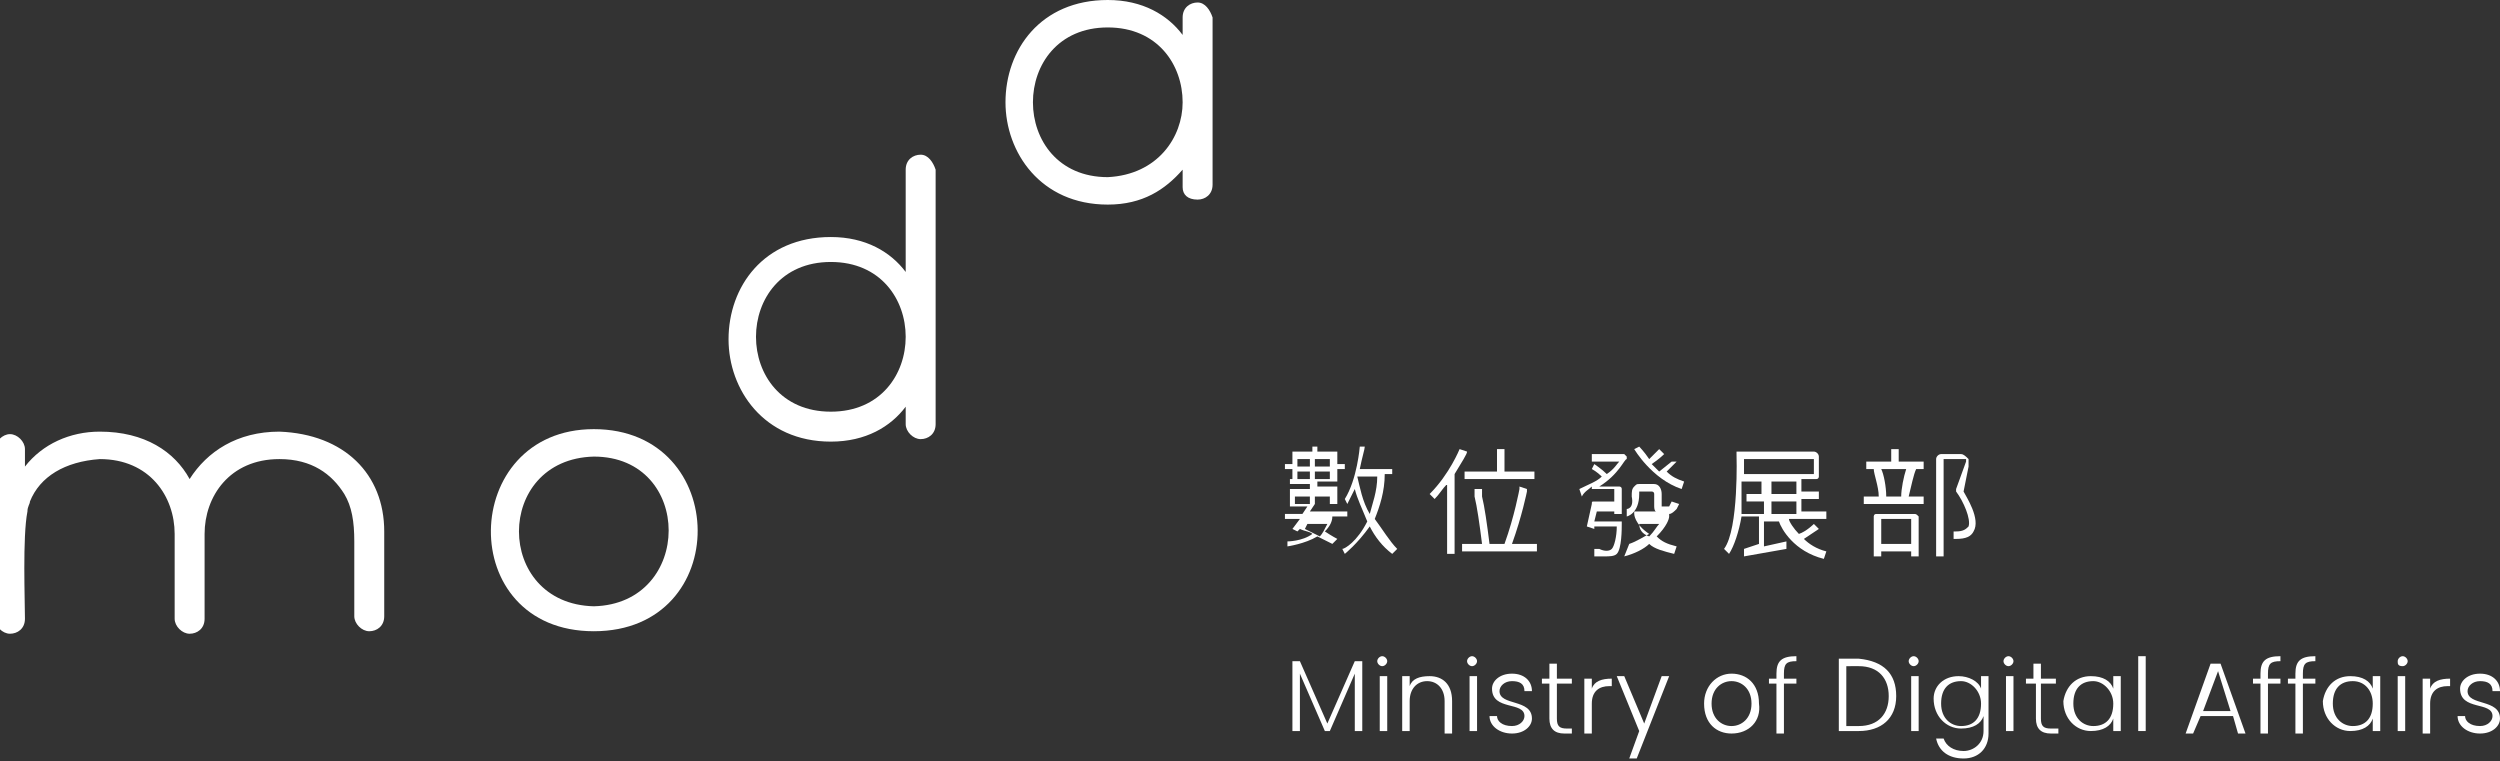 <svg xmlns="http://www.w3.org/2000/svg" xmlns:xlink="http://www.w3.org/1999/xlink" id="&#x5716;&#x5C64;_1" x="0px" y="0px" viewBox="0 0 100.2 30.5" style="enable-background:new 0 0 100.2 30.5;" xml:space="preserve"><rect x="0" y="0" width="100.2" height="30.5" fill="#333333" stroke="none"/><style type="text/css">	.st0{fill:#FFFFFF;}	.st1{fill-rule:evenodd;clip-rule:evenodd;fill:#FFFFFF;}	.st2{fill-rule:evenodd;clip-rule:evenodd;fill:#B5B5B6;}</style><g>	<g>		<path class="st0" d="M23.8,17.2c-5.4,0-5.6,8.1,0,8.1C29.4,25.3,29.3,17.2,23.8,17.2z M23.8,24.3c-4-0.1-4-5.9,0-6    C27.8,18.3,27.8,24.2,23.8,24.3z"></path>		<path class="st0" d="M36.9,6.2c-0.3,0-0.6,0.2-0.6,0.6v4.1c-0.6-0.8-1.6-1.4-3-1.4c-2.7,0-4.1,2-4.1,4.1c0,2,1.4,4.1,4.1,4.1    c1.4,0,2.4-0.6,3-1.4v0.7c0,0.3,0.3,0.6,0.6,0.6c0.3,0,0.6-0.2,0.6-0.6V6.8C37.4,6.5,37.2,6.2,36.9,6.2z M33.3,16.5    c-2,0-3-1.5-3-3s1-3,3-3c2,0,3,1.5,3,3S35.3,16.5,33.3,16.5z"></path>		<path class="st0" d="M48,0.1c-0.3,0-0.6,0.2-0.6,0.6v0.7c-0.6-0.8-1.6-1.4-3-1.4c-2.7,0-4.1,2-4.1,4.1c0,2,1.4,4.1,4.1,4.1    c1.4,0,2.3-0.6,3-1.4v0.7C47.4,7.8,47.6,8,48,8c0.3,0,0.6-0.2,0.6-0.6V0.7C48.5,0.4,48.3,0.1,48,0.1z M44.4,7.1c-2,0-3-1.5-3-3    c0-1.5,1-3,3-3c2,0,3,1.5,3,3C47.4,5.5,46.4,7,44.4,7.1z"></path>		<path class="st0" d="M11.2,17.3c-1.7,0-2.9,0.8-3.6,1.9c-0.6-1.1-1.8-1.9-3.6-1.9c-1.2,0-2.3,0.5-3,1.4v-0.7    c0-0.3-0.3-0.6-0.6-0.6c-0.3,0-0.6,0.3-0.6,0.6v2.7v0.7v3.4c0,0.3,0.3,0.6,0.6,0.6c0.3,0,0.6-0.2,0.6-0.6c0-0.7-0.1-3.3,0.1-4.3    c0-0.2,0.1-0.3,0.1-0.4c0.4-1,1.4-1.6,2.8-1.7c2,0,3,1.5,3,3v3.4c0,0.3,0.3,0.6,0.6,0.6c0.3,0,0.6-0.2,0.6-0.6v-3.4h0    c0-1.5,1-3,3-3c1.3,0,2.1,0.6,2.6,1.4c0.3,0.5,0.4,1.1,0.4,1.9l0,0.8v2.2c0,0.3,0.3,0.6,0.6,0.6s0.6-0.2,0.6-0.6v-2.2v-1.2    C15.4,19,13.8,17.4,11.2,17.3z"></path>	</g>	<g>		<g>			<path class="st0" d="M51.8,26.5h0.3l1.1,2.5l1.1-2.5h0.3v2.8h-0.3v-2.3l-1,2.3h-0.2l-1-2.3v2.3h-0.3V26.5z"></path>			<path class="st0" d="M55.2,26.5c0-0.1,0.1-0.2,0.2-0.2c0.1,0,0.2,0.1,0.2,0.2s-0.1,0.2-0.2,0.2C55.3,26.7,55.2,26.6,55.2,26.5z      M55.3,27.1h0.3v2.2h-0.3V27.1z"></path>			<path class="st0" d="M57.9,28.1c0-0.5-0.3-0.8-0.7-0.8c-0.4,0-0.7,0.3-0.7,0.8v1.2h-0.3v-2.2h0.3v0.4c0.1-0.3,0.4-0.4,0.8-0.4     c0.5,0,0.9,0.3,0.9,1v1.3h-0.3V28.1z"></path>			<path class="st0" d="M58.8,26.5c0-0.1,0.1-0.2,0.2-0.2c0.1,0,0.2,0.1,0.2,0.2s-0.1,0.2-0.2,0.2C58.9,26.7,58.8,26.6,58.8,26.5z      M58.9,27.1h0.3v2.2h-0.3V27.1z"></path>			<path class="st0" d="M60.6,29.4c-0.5,0-0.9-0.3-0.9-0.7H60c0,0.2,0.2,0.4,0.6,0.4c0.3,0,0.5-0.2,0.5-0.4c0-0.6-1.3-0.2-1.3-1.1     c0-0.3,0.3-0.6,0.8-0.6c0.5,0,0.8,0.3,0.8,0.7h-0.3c0-0.3-0.2-0.4-0.5-0.4c-0.3,0-0.5,0.2-0.5,0.4c0,0.6,1.3,0.3,1.3,1.1     C61.4,29.1,61.1,29.4,60.6,29.4z"></path>			<path class="st0" d="M62.1,27.4h-0.3v-0.2h0.3v-0.6h0.3v0.6H63v0.2h-0.6v1.4c0,0.3,0.1,0.4,0.4,0.4H63v0.2h-0.3     c-0.4,0-0.6-0.2-0.6-0.6V27.4z"></path>			<path class="st0" d="M63.8,29.4h-0.3v-2.2h0.3v0.4c0.1-0.3,0.4-0.4,0.8-0.4v0.3h-0.1c-0.4,0-0.7,0.2-0.7,0.7V29.4z"></path>			<path class="st0" d="M66.6,27.1h0.3l-1.3,3.3h-0.3l0.4-1.1l-0.9-2.2h0.3l0.8,1.9L66.6,27.1z"></path>			<path class="st0" d="M69.4,29.4c-0.6,0-1.1-0.4-1.1-1.2c0-0.7,0.5-1.2,1.1-1.2c0.6,0,1.1,0.4,1.1,1.2     C70.6,28.9,70.1,29.4,69.4,29.4z M69.4,29.1c0.4,0,0.8-0.3,0.8-0.9c0-0.6-0.4-0.9-0.8-0.9c-0.4,0-0.8,0.3-0.8,0.9     C68.6,28.8,69,29.1,69.4,29.1z"></path>			<path class="st0" d="M71.2,27.4h-0.3v-0.2h0.3V27c0-0.5,0.2-0.7,0.8-0.7v0.2c-0.4,0-0.5,0.1-0.5,0.5v0.2H72v0.2h-0.5v2h-0.3V27.4     z"></path>			<path class="st0" d="M76,27.9c0,0.9-0.6,1.4-1.5,1.4h-0.8v-2.9h0.8C75.5,26.5,76,27,76,27.9z M74.5,29.1c0.8,0,1.2-0.5,1.2-1.2     c0-0.7-0.4-1.2-1.2-1.2H74v2.4H74.5z"></path>			<path class="st0" d="M76.5,26.5c0-0.1,0.1-0.2,0.2-0.2c0.1,0,0.2,0.1,0.2,0.2s-0.1,0.2-0.2,0.2C76.6,26.7,76.5,26.6,76.5,26.5z      M76.6,27.1h0.3v2.2h-0.3V27.1z"></path>			<path class="st0" d="M78.5,27.1c0.4,0,0.8,0.2,0.9,0.5v-0.5h0.3v2.3c0,0.6-0.4,1-1,1c-0.6,0-1-0.3-1.1-0.8h0.3     c0.1,0.3,0.4,0.5,0.8,0.5c0.4,0,0.8-0.3,0.8-0.8v-0.6c-0.1,0.3-0.4,0.5-0.9,0.5c-0.6,0-1.1-0.5-1.1-1.2     C77.5,27.5,77.9,27.1,78.5,27.1z M78.6,27.3c-0.5,0-0.8,0.3-0.8,0.9c0,0.6,0.4,0.9,0.8,0.9c0.5,0,0.8-0.3,0.8-0.9     C79.4,27.7,79,27.3,78.6,27.3z"></path>			<path class="st0" d="M80.3,26.5c0-0.1,0.1-0.2,0.2-0.2c0.1,0,0.2,0.1,0.2,0.2s-0.1,0.2-0.2,0.2C80.4,26.7,80.3,26.6,80.3,26.5z      M80.4,27.1h0.3v2.2h-0.3V27.1z"></path>			<path class="st0" d="M81.5,27.4h-0.3v-0.2h0.3v-0.6h0.3v0.6h0.6v0.2h-0.6v1.4c0,0.3,0.1,0.4,0.4,0.4h0.3v0.2h-0.3     c-0.4,0-0.6-0.2-0.6-0.6V27.4z"></path>			<path class="st0" d="M83.8,27.1c0.5,0,0.8,0.2,0.9,0.5v-0.5H85v2.2h-0.3v-0.5c-0.1,0.3-0.4,0.5-0.9,0.5c-0.6,0-1.1-0.5-1.1-1.2     C82.8,27.5,83.2,27.1,83.8,27.1z M83.9,27.3c-0.5,0-0.8,0.3-0.8,0.9c0,0.6,0.4,0.9,0.8,0.9c0.5,0,0.8-0.3,0.8-0.9     C84.7,27.7,84.3,27.3,83.9,27.3z"></path>			<path class="st0" d="M85.7,26.3H86v3h-0.3V26.3z"></path>			<path class="st0" d="M89.5,28.7h-1.3l-0.3,0.7h-0.3l1-2.8H89l1,2.8h-0.3L89.5,28.7z M88.9,26.9l-0.6,1.6h1.1L88.9,26.9z"></path>			<path class="st0" d="M90.6,27.4h-0.3v-0.2h0.3V27c0-0.5,0.2-0.7,0.8-0.7v0.2c-0.4,0-0.5,0.1-0.5,0.5v0.2h0.5v0.2h-0.5v2h-0.3     V27.4z"></path>			<path class="st0" d="M92,27.4h-0.3v-0.2H92V27c0-0.5,0.2-0.7,0.8-0.7v0.2c-0.4,0-0.5,0.1-0.5,0.5v0.2h0.5v0.2h-0.5v2H92V27.4z"></path>			<path class="st0" d="M94.2,27.1c0.5,0,0.8,0.2,0.9,0.5v-0.5h0.3v2.2h-0.3v-0.5c-0.1,0.3-0.4,0.5-0.9,0.5c-0.6,0-1.1-0.5-1.1-1.2     C93.2,27.5,93.6,27.1,94.2,27.1z M94.3,27.3c-0.5,0-0.8,0.3-0.8,0.9c0,0.6,0.4,0.9,0.8,0.9c0.5,0,0.8-0.3,0.8-0.9     C95.1,27.7,94.8,27.3,94.3,27.3z"></path>			<path class="st0" d="M96.1,26.5c0-0.1,0.1-0.2,0.2-0.2c0.1,0,0.2,0.1,0.2,0.2s-0.1,0.2-0.2,0.2C96.1,26.7,96.1,26.6,96.1,26.5z      M96.1,27.1h0.3v2.2h-0.3V27.1z"></path>			<path class="st0" d="M97.4,29.4h-0.3v-2.2h0.3v0.4c0.1-0.3,0.4-0.4,0.8-0.4v0.3h-0.1c-0.4,0-0.7,0.2-0.7,0.7V29.4z"></path>			<path class="st0" d="M99.4,29.4c-0.5,0-0.9-0.3-0.9-0.7h0.3c0,0.2,0.2,0.4,0.6,0.4c0.3,0,0.5-0.2,0.5-0.4c0-0.6-1.3-0.2-1.3-1.1     c0-0.3,0.3-0.6,0.8-0.6c0.5,0,0.8,0.3,0.8,0.7h-0.3c0-0.3-0.2-0.4-0.5-0.4c-0.3,0-0.5,0.2-0.5,0.4c0,0.6,1.3,0.3,1.3,1.1     C100.2,29.1,99.9,29.4,99.4,29.4z"></path>		</g>		<g>			<g>				<path class="st0" d="M51.7,19.2v0.2H52h0.5v0.2h-0.6h-0.2v0.2v0.3v0.2h0.2h0.5l-0.2,0.3l-0.7,0l0,0.2l0.6,0l-0.3,0.4l0.2,0.1      l0.1-0.1c0.2,0.1,0.4,0.1,0.5,0.2c-0.4,0.3-1,0.3-1,0.3l0,0.2c0,0,0.7-0.1,1.2-0.4c0.4,0.2,0.6,0.3,0.6,0.3l0.2-0.2      c0,0-0.2-0.1-0.5-0.3c0.2-0.2,0.3-0.4,0.3-0.6l0.6,0l0-0.2l-1.5,0l0.2-0.3h0.1h0.6h0.2v-0.2v-0.3v-0.2h-0.2h-0.6v-0.2h0.6h0.2      v-0.2v-0.3h0.3v-0.2h-0.3v-0.3v-0.2h-0.2h-0.6v-0.2h-0.2v0.2H52h-0.2v0.2v0.3h-0.3v0.2h0.3V19.2z M53.2,21      c-0.1,0.2-0.2,0.4-0.3,0.5c-0.2-0.1-0.4-0.2-0.6-0.3l0.1-0.2L53.2,21z M51.9,19.9h0.6v0.3h-0.6V19.9z M53.3,19.9v0.3h-0.6v-0.3      H53.3z M52,19.2v-0.3h0.5v0.3H52z M53.3,19.2h-0.6v-0.3h0.6V19.2z M53.3,18.4v0.3h-0.6v-0.3H53.3z M52,18.4h0.5v0.3H52V18.4z"></path>				<path class="st0" d="M54,20.2c0.1-0.2,0.2-0.4,0.3-0.6c0.1,0.4,0.3,0.8,0.5,1.3c-0.4,0.8-0.9,1.1-1,1.1l0.1,0.2      c0,0,0.5-0.4,1-1.1c0.2,0.4,0.5,0.8,0.9,1.1l0.2-0.2c-0.3-0.3-0.6-0.8-0.9-1.2c0.2-0.5,0.4-1.1,0.4-1.8h0.3v-0.2h-1.3      c0.1-0.5,0.2-0.8,0.2-0.9l-0.2,0c0,0-0.1,1.3-0.6,2.1L54,20.2z M54.9,20.6c-0.3-0.5-0.4-1.1-0.5-1.5h0.8      C55.2,19.7,55,20.2,54.9,20.6z"></path>			</g>			<g>				<path class="st0" d="M58.3,22.2V19c0.3-0.5,0.5-0.8,0.5-0.9L58.5,18c0,0-0.4,1-1.2,1.8l0.2,0.2c0.2-0.2,0.3-0.4,0.5-0.6v2.8      H58.3z"></path>				<polygon class="st0" points="61.5,18.9 60.3,18.9 60.3,18 60,18 60,18.9 58.7,18.9 58.7,19.2 61.5,19.2     "></polygon>				<path class="st0" d="M61.2,19.7l0-0.1l-0.3-0.1l0,0.1c0,0-0.2,1.1-0.6,2.2h-0.6c-0.1-0.8-0.2-1.5-0.3-1.9c0-0.1,0-0.2,0-0.2      l0-0.1l-0.3,0l0,0.1c0,0,0,0.1,0,0.2c0.1,0.4,0.2,1.1,0.3,1.9h-0.8v0.3h3v-0.3h-1C61,20.7,61.2,19.7,61.2,19.7z"></path>			</g>			<g>				<path class="st0" d="M63.8,19.5v0.1h0.9v0.5h-0.8c-0.1,0-0.1,0-0.1,0.1l-0.2,0.9l0.3,0.1l0-0.1h0.9c0,0.4-0.1,0.8-0.2,0.9      c-0.1,0.1-0.3,0.1-0.5,0c-0.1,0-0.1,0-0.2,0v0.3c0.1,0,0.1,0,0.2,0c0.1,0,0.1,0,0.2,0c0.2,0,0.4,0,0.5-0.1      c0.2-0.2,0.2-1,0.2-1.2c0,0,0-0.1,0-0.1c0,0-0.1,0-0.1,0h-1l0.1-0.4h0.7v0.1H65v-1c0-0.1-0.1-0.1-0.1-0.1h-0.8      c0.8-0.5,1-1.1,1.1-1.1c0,0,0-0.1,0-0.1c0,0-0.1-0.1-0.1-0.1h-1.3v0.3h1.1c-0.1,0.1-0.2,0.3-0.5,0.5c-0.2-0.2-0.5-0.4-0.5-0.4      l-0.1,0.2c0,0,0.2,0.1,0.4,0.3c-0.2,0.2-0.5,0.3-0.9,0.5l0.1,0.3C63.5,19.7,63.7,19.6,63.8,19.5z"></path>				<path class="st0" d="M66.7,18.2l-0.2-0.2c0,0-0.2,0.2-0.4,0.4c-0.2-0.3-0.4-0.5-0.4-0.5l-0.2,0.1c0,0,0.7,1.2,1.9,1.6l0.1-0.3      c-0.3-0.1-0.5-0.2-0.7-0.4l0.4-0.4L67,18.5l-0.5,0.4c-0.1-0.1-0.2-0.2-0.3-0.3C66.5,18.4,66.7,18.2,66.7,18.2z"></path>				<path class="st0" d="M65.1,22.3c0.4-0.1,0.8-0.3,1-0.5c0.2,0.2,0.6,0.3,1,0.4l0.1-0.3c-0.4-0.1-0.6-0.2-0.8-0.4      c0.4-0.4,0.5-0.7,0.5-0.8c0,0,0-0.1,0-0.1s-0.1-0.1-0.1-0.1h-1.2c0,0-0.1,0-0.1,0c0,0,0,0.1,0,0.1c0,0,0,0.4,0.6,0.8      c-0.2,0.1-0.5,0.3-0.8,0.4L65.1,22.3z M65.7,21h0.8c-0.1,0.1-0.2,0.3-0.4,0.5C65.8,21.4,65.7,21.2,65.7,21z"></path>				<path class="st0" d="M65.2,20.4l0,0.1L65.2,20.4l0,0.3c0,0,0.5-0.1,0.5-0.9c0,0,0-0.1,0-0.1h0.5c0,0,0.1,0,0.1,0.1v0.5      c0,0.2,0.1,0.3,0.3,0.3h0.3c0.1,0,0.2-0.1,0.3-0.2l0.1-0.2L67,20.1l-0.1,0.2c0,0,0,0,0,0h-0.3c0,0,0,0,0,0v-0.5      c0-0.2-0.1-0.4-0.3-0.4h-0.6c-0.1,0-0.1,0-0.2,0.1c-0.1,0.1-0.1,0.2-0.1,0.4C65.5,20.4,65.2,20.4,65.2,20.4z"></path>			</g>			<g>				<path class="st0" d="M70.7,21.9v-1h0.6c0.1,0.3,0.6,1.2,1.8,1.5l0.1-0.3c-0.4-0.1-0.7-0.3-0.9-0.5c0.3-0.2,0.6-0.4,0.6-0.4      L72.7,21c0,0-0.3,0.3-0.6,0.4c-0.2-0.2-0.4-0.5-0.4-0.6h1.5v-0.3h-1v-0.5h0.7v-0.3h-0.7v-0.5h0.6c0.1,0,0.1-0.1,0.1-0.1v-0.8      c0-0.1-0.1-0.2-0.2-0.2h-3c0,0-0.1,0-0.1,0c0,0,0,0.1,0,0.1c0,0,0.1,3-0.5,3.8l0.2,0.2c0.2-0.3,0.4-0.9,0.5-1.5h0.7v1.1L69.9,22      l0,0.3l1.7-0.3l0-0.3L70.7,21.9z M72,20.6h-1v-0.5h1V20.6z M72,19.8h-1v-0.5h1V19.8z M72.7,18.5V19h-2.8c0-0.2,0-0.4,0-0.6H72.7      z M69.8,19.3h0.8v0.5H70v0.3h0.7v0.5h-0.9C69.8,20.2,69.8,19.7,69.8,19.3z"></path>			</g>			<g>				<path class="st0" d="M76.8,18.8h0.3v-0.3h-1V18h-0.3v0.5h-1v0.3h0.3c0,0.2,0.2,0.7,0.2,1.1h-0.6v0.3h2.4v-0.3h-0.6      C76.6,19.5,76.7,19,76.8,18.8z M75.4,18.8h1c-0.1,0.3-0.2,0.8-0.2,1.1h-0.6C75.6,19.5,75.5,19,75.4,18.8z"></path>				<path class="st0" d="M76.7,20.6h-1.5c-0.1,0-0.1,0.1-0.1,0.1v1.6h0.3v-0.2h1.2v0.2h0.3v-1.6C76.8,20.6,76.8,20.6,76.7,20.6z       M75.4,21.8v-1h1.2v1H75.4z"></path>				<path class="st0" d="M78.9,18.7c0-0.1,0-0.2,0-0.3c-0.1-0.1-0.2-0.2-0.3-0.2l-0.8,0c-0.1,0-0.2,0.1-0.2,0.2v3.9h0.3v-3.9l0.8,0      c0,0,0.1,0,0.1,0c0,0,0,0,0,0.1l-0.4,1.1c0,0,0,0.1,0,0.1c0.3,0.4,0.6,1.1,0.5,1.4c-0.1,0.1-0.2,0.2-0.5,0.2h-0.1v0.3h0.1      c0.4,0,0.6-0.1,0.7-0.3c0.3-0.5-0.3-1.4-0.4-1.6L78.9,18.7z"></path>			</g>		</g>	</g></g></svg>